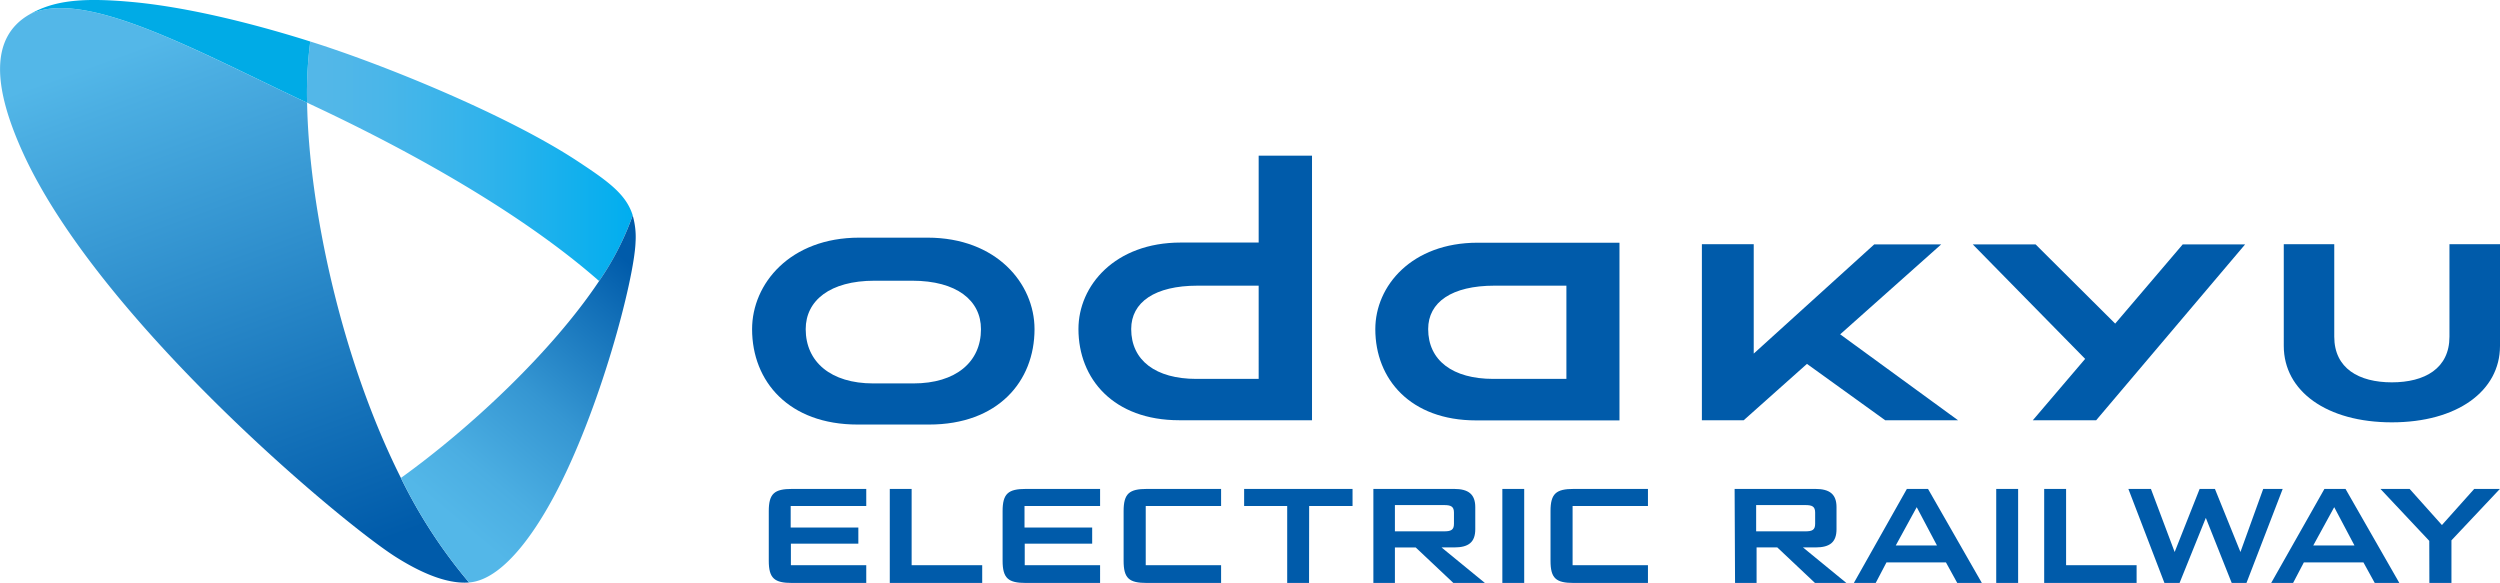 <?xml version="1.0" encoding="UTF-8"?> <svg xmlns="http://www.w3.org/2000/svg" xmlns:xlink="http://www.w3.org/1999/xlink" viewBox="0 0 464.44 108.3"><defs><style>.cls-1{fill:#005baa;}.cls-2{fill:url(#linear-gradient);}.cls-3{fill:url(#linear-gradient-2);}.cls-4{fill:#00abe6;}.cls-5{fill:url(#linear-gradient-3);}</style><linearGradient id="linear-gradient" x1="20.83" y1="-2.96" x2="64.31" y2="116.52" gradientUnits="userSpaceOnUse"><stop offset="0.1" stop-color="#53b7e8"></stop><stop offset="0.17" stop-color="#4baee2"></stop><stop offset="0.9" stop-color="#005baa"></stop></linearGradient><linearGradient id="linear-gradient-2" x1="57.04" y1="29.96" x2="117.54" y2="29.96" gradientUnits="userSpaceOnUse"><stop offset="0.05" stop-color="#53b7e8"></stop><stop offset="0.23" stop-color="#4ab6e9"></stop><stop offset="0.53" stop-color="#32b3eb"></stop><stop offset="0.91" stop-color="#0aafee"></stop><stop offset="1" stop-color="#00aeef"></stop></linearGradient><linearGradient id="linear-gradient-3" x1="79.86" y1="102.1" x2="125.99" y2="47.12" gradientUnits="userSpaceOnUse"><stop offset="0.1" stop-color="#53b7e8"></stop><stop offset="0.24" stop-color="#4baee2"></stop><stop offset="0.48" stop-color="#3596d2"></stop><stop offset="0.77" stop-color="#116eb7"></stop><stop offset="0.9" stop-color="#005baa"></stop></linearGradient></defs><title>Asset 1</title><g id="Layer_2" data-name="Layer 2"><g id="ÉåÉCÉÑÅ__1" data-name="ÉåÉCÉÑÅ[_1"><path class="cls-1" d="M431.82,90.83h3.92l10,17.47h-4.57l-2.1-3.82H428l-2,3.82h-4.07Zm5.58,10.5-3.76-7.11-3.89,7.11Z"></path><path class="cls-1" d="M354.25,90.83h3.93l10,17.47h-4.57l-2.1-3.82H350.46l-2,3.82h-4.06Zm5.59,10.5-3.76-7.11-3.89,7.11Z"></path><path class="cls-1" d="M370.85,90.83h4.07V108.3h-4.07Z"></path><path class="cls-1" d="M279.1,90.83h4.06V108.3H279.1Z"></path><path class="cls-1" d="M379.76,90.83h4.07V105h13.1v3.29H379.76Z"></path><path class="cls-1" d="M165.3,90.83h4.06V105h13.11v3.29H165.3Z"></path><path class="cls-1" d="M322.25,90.83h15c2.68,0,3.93,1,3.93,3.39v4.09c0,2.44-1.25,3.39-3.93,3.39h-2.3l8.06,6.6h-5.83l-7-6.6h-3.85v6.6h-4Zm4,3v4.88h9.14c1.25,0,1.82-.24,1.82-1.39v-2.1c0-1.14-.57-1.39-1.82-1.39Z"></path><path class="cls-1" d="M255.14,90.83h15c2.67,0,3.93,1,3.93,3.39v4.09c0,2.44-1.26,3.39-3.93,3.39H267.8l8.06,6.6H270l-7-6.6h-3.86v6.6h-4Zm4,3v4.88h9.14c1.25,0,1.83-.24,1.83-1.39v-2.1c0-1.14-.58-1.39-1.83-1.39Z"></path><path class="cls-1" d="M243.19,108.3h-4.06V94h-8V90.83h20.14V94h-8.06Z"></path><path class="cls-1" d="M395.4,90.83h4.19L404,102.55l4.64-11.72h2.84l4.74,11.72,4.23-11.72h3.62l-6.73,17.47h-2.74l-4.81-12.09-4.88,12.09h-2.81Z"></path><path class="cls-1" d="M451.3,100.48l-9.07-9.65h5.42l6,6.71,6-6.71h4.77l-9,9.55v7.92h-4.1Z"></path><path class="cls-1" d="M292.38,90.83c-3.29,0-4.33.85-4.33,4.13v9.21c0,3.28,1,4.13,4.33,4.13h13.77V105h-14V94h14V90.83Z"></path><path class="cls-1" d="M213.08,90.83c-3.29,0-4.34.85-4.34,4.13v9.21c0,3.28,1,4.13,4.34,4.13h13.77V105h-14V94h14V90.83Z"></path><path class="cls-1" d="M160.93,94V90.83H147.16c-3.29,0-4.34.85-4.34,4.13v9.21c0,3.28,1.05,4.13,4.34,4.13h13.77V105h-14v-4h12.53v-3H146.89V94Z"></path><path class="cls-1" d="M204.37,94V90.83H190.6c-3.29,0-4.34.85-4.34,4.13v9.21c0,3.28,1.05,4.13,4.34,4.13h13.77V105h-14v-4h12.53v-3H190.33V94Z"></path><path class="cls-2" d="M74.48,88.79C63.38,66.67,57.4,38.53,57.05,19.08,37,9.73,15.67-2.35,5.45,2.7-2,7-1.24,16.38,4.36,28.59c14.24,31,59.21,68.61,69.23,74.92,5.92,3.73,10.29,4.95,13.55,4.7A93.53,93.53,0,0,1,74.48,88.79Z"></path><path class="cls-3" d="M117.54,40c-1.22-3.92-4.56-6.32-10.37-10.14C94.05,21.26,71,11.89,57.64,7.71a73,73,0,0,0-.59,11.37c19.59,9.11,40.07,20.68,54.25,33.13A51.62,51.62,0,0,0,117.54,40Z"></path><path class="cls-4" d="M5.45,2.7c10.22-5.05,31.53,7,51.6,16.38a73,73,0,0,1,.59-11.37C45.5,3.88,33.8,1.22,24.56.37,15-.51,9.87.14,5.45,2.7Z"></path><path class="cls-5" d="M102.83,92.37c8.62-16,15-40.48,15.24-47.39a14.5,14.5,0,0,0-.53-4.95,51.81,51.81,0,0,1-6.24,12.18c-8.91,13.34-24.18,27.5-36.82,36.58a93.53,93.53,0,0,0,12.66,19.42C94.14,107.67,100.49,96.71,102.83,92.37Z"></path><path class="cls-1" d="M172.32,44.15H159.61c-12.8,0-19.89,8.53-19.89,17,0,9.72,6.83,17.72,19.6,17.72h13.29c12.77,0,19.58-8,19.58-17.72C192.19,52.68,185.11,44.15,172.32,44.15ZM169.7,71.23h-7.48c-7.87,0-12.54-4-12.54-10.08,0-5.3,4.49-9,12.78-9h7c8.29,0,12.78,3.67,12.78,9C182.25,67.25,177.57,71.23,169.7,71.23Z"></path><path class="cls-1" d="M233.83,28.92V45.06H219.35c-12.23,0-19,8-19,16.06,0,9.28,6.52,16.95,18.73,16.95h24.66V28.92ZM222.25,70.39c-7.52,0-12.1-3.41-12.1-9.26,0-5,4.4-8.06,12.33-8.06h11.35V70.39Z"></path><path class="cls-1" d="M296.59,45.09v0H274.5c-12.22,0-19,8-19,16.06,0,9.28,6.52,16.95,18.73,16.95h26.63v-33Zm-19.18,25.3c-7.52,0-12.09-3.41-12.09-9.26,0-5,4.39-8.06,12.32-8.06H291V70.39Z"></path><path class="cls-1" d="M444.35,78.46c12.09,0,20.09-5.78,20.09-14.2V45.37h-9.39V62.55c0,5.9-4.59,8.48-10.7,8.48s-10.7-2.58-10.7-8.48V45.37h-9.38V64.26C424.27,72.68,432.26,78.46,444.35,78.46Z"></path><polygon class="cls-1" points="350.22 78.07 363.75 78.07 341.86 62.11 360.63 45.4 348.19 45.4 325.8 65.69 325.8 45.37 316.17 45.37 316.17 78.07 323.94 78.07 335.69 67.6 350.22 78.07"></polygon><polygon class="cls-1" points="405.5 45.4 392.95 60.12 378.16 45.4 366.49 45.4 387.37 66.67 377.65 78.07 389.42 78.07 417.09 45.4 405.5 45.4"></polygon></g></g></svg> 